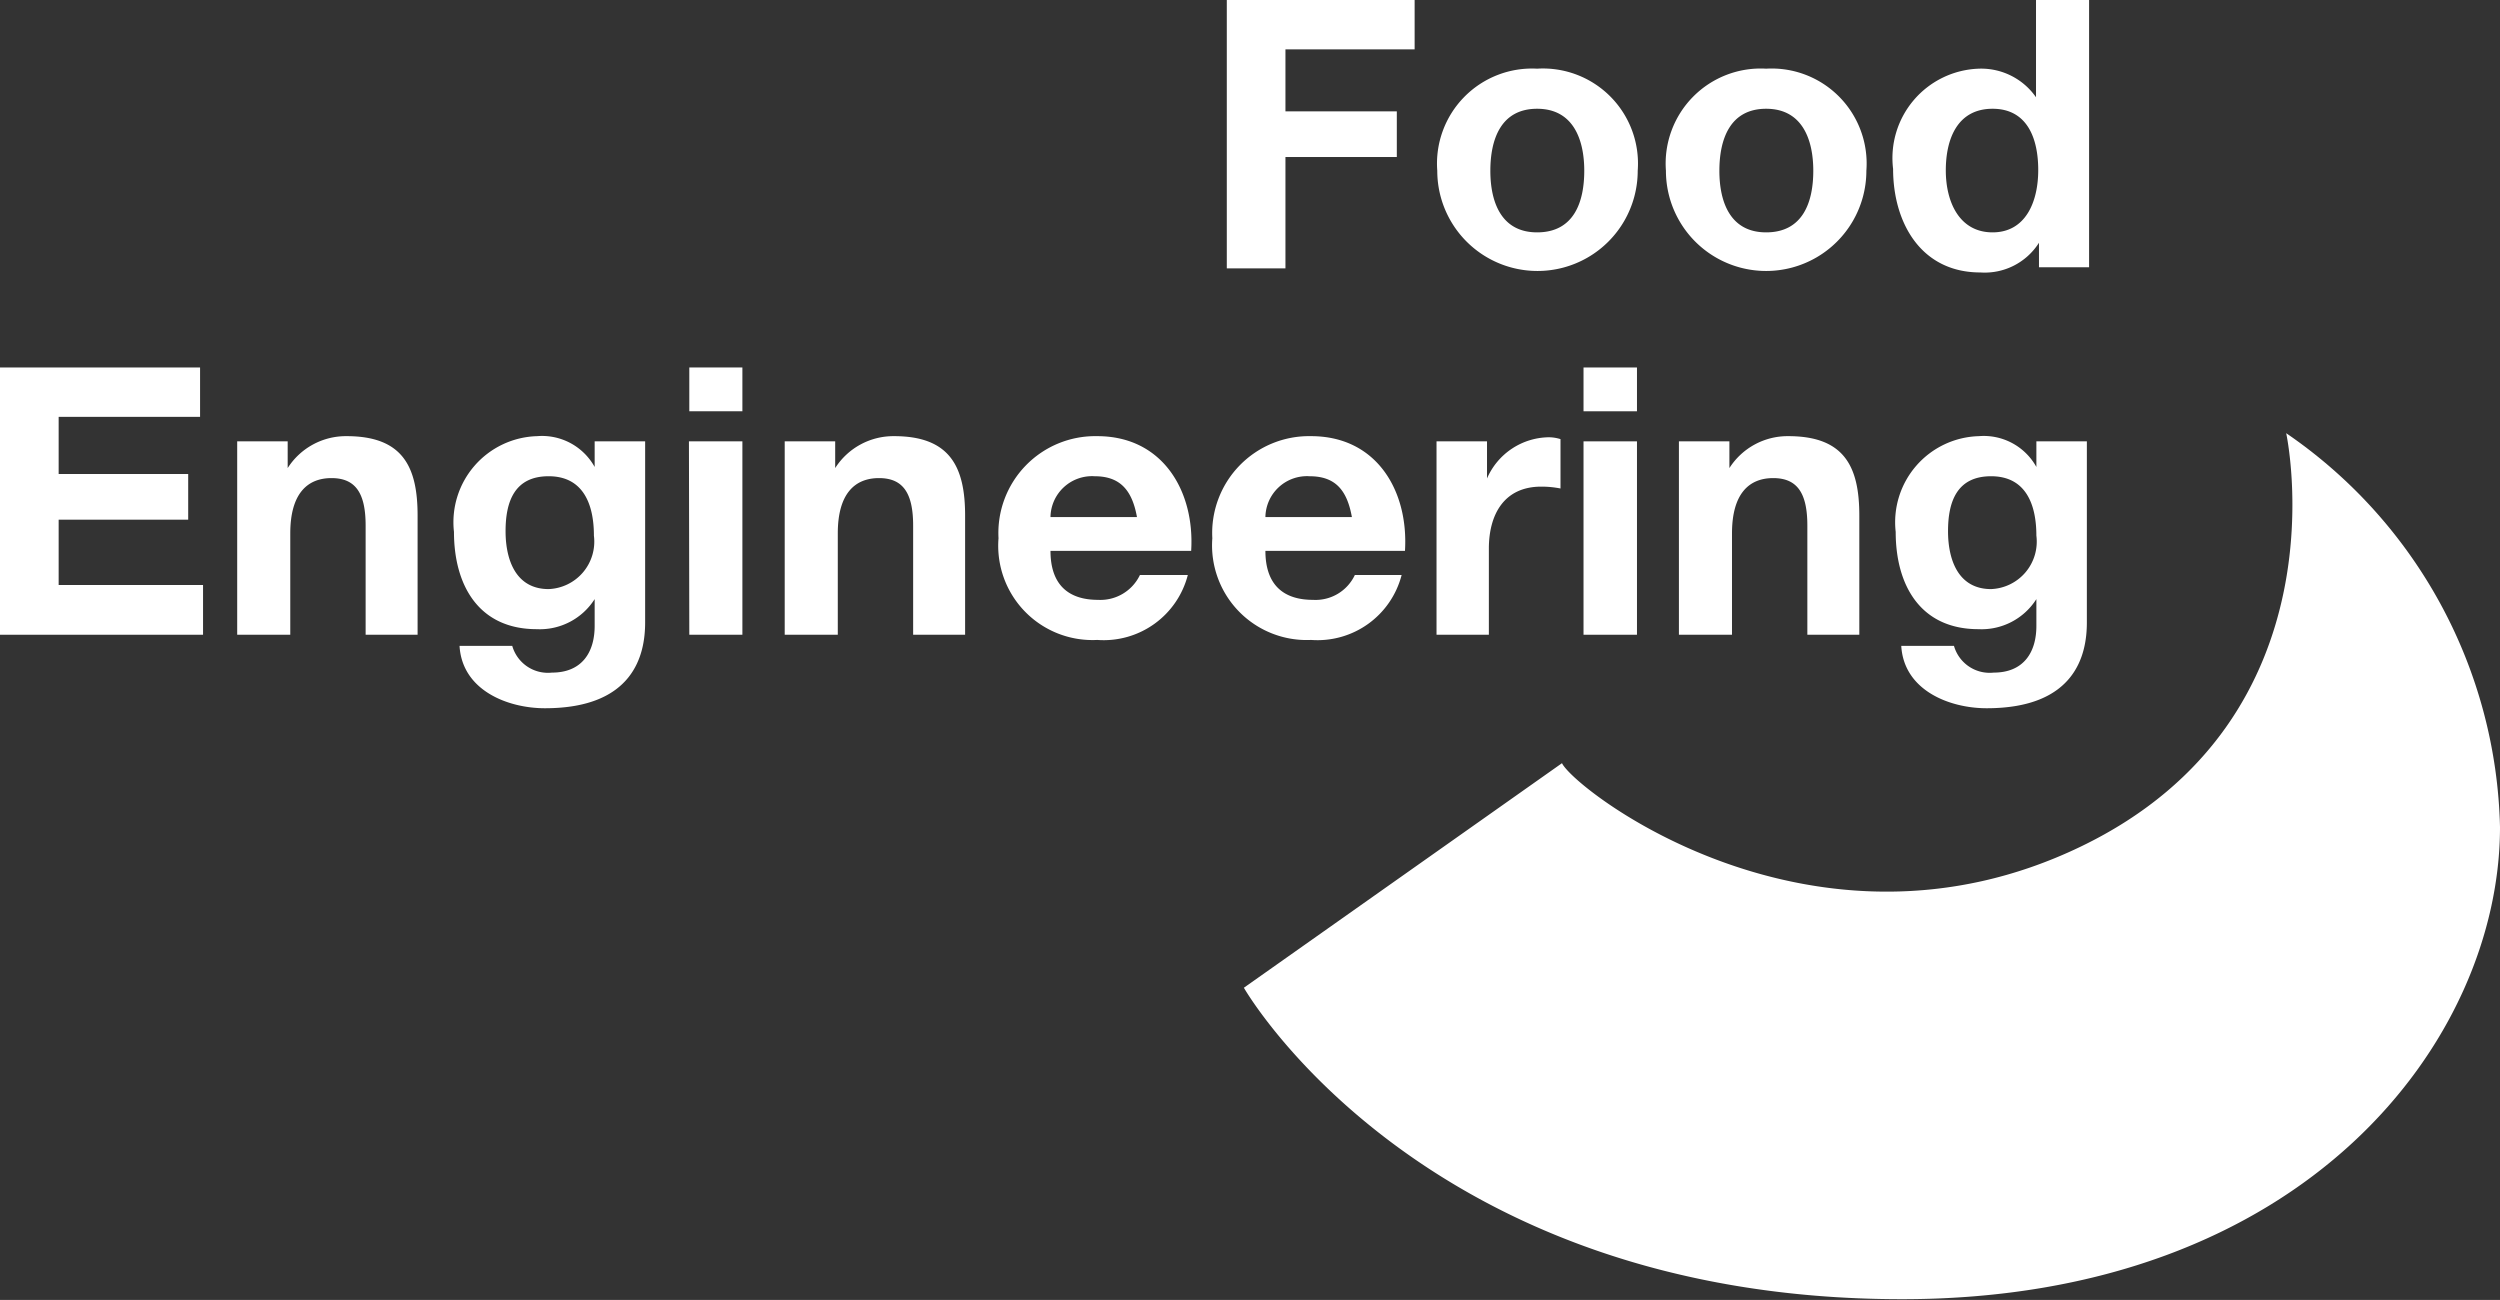 <svg xmlns="http://www.w3.org/2000/svg" viewBox="0 0 67.35 35.02"><rect x="0" y="0" width="67.35" height="35.02" fill="#333333" stroke="none"/><defs><style>.cls-1{fill:#fff;}</style></defs><g id="Capa_2" data-name="Capa 2"><g id="Capa_1-2" data-name="Capa 1"><path class="cls-1" d="M33.05,0h5.06V1.33H34.63V3h3V4.23h-3v3H33.05Z"/><path class="cls-1" d="M41.41,1.85A2.56,2.56,0,0,1,44.12,4.6a2.7,2.7,0,1,1-5.4,0A2.56,2.56,0,0,1,41.41,1.85Zm0,4.41c1,0,1.27-.83,1.27-1.66s-.29-1.67-1.27-1.67-1.26.83-1.26,1.67S40.44,6.26,41.41,6.26Z"/><path class="cls-1" d="M47.58,1.85a2.56,2.56,0,0,1,2.7,2.75,2.7,2.7,0,1,1-5.4,0A2.56,2.56,0,0,1,47.58,1.85Zm0,4.41c1,0,1.27-.83,1.27-1.66s-.29-1.67-1.27-1.67-1.26.83-1.26,1.67S46.61,6.26,47.58,6.26Z"/><path class="cls-1" d="M54.93,6.54h0a1.73,1.73,0,0,1-1.58.8C51.75,7.34,51,6,51,4.55a2.41,2.41,0,0,1,2.31-2.7,1.8,1.8,0,0,1,1.54.77h0V0h1.43V7.2H54.93ZM53.68,2.93c-.94,0-1.26.8-1.26,1.66s.37,1.67,1.26,1.67,1.23-.82,1.23-1.68S54.61,2.93,53.68,2.93Z"/><path class="cls-1" d="M0,9.9H5.39v1.33H1.58v1.54H5.07V14H1.58v1.76H5.47V17.1H0Z"/><path class="cls-1" d="M6.39,11.89H7.75v.72h0a1.86,1.86,0,0,1,1.59-.86c1.53,0,1.91.85,1.91,2.14V17.1H9.85V14.16c0-.86-.26-1.28-.92-1.28s-1.11.43-1.11,1.49V17.1H6.39Z"/><path class="cls-1" d="M17.38,16.77c0,.86-.3,2.31-2.7,2.31-1,0-2.23-.48-2.3-1.68H13.8a1,1,0,0,0,1.07.72c.8,0,1.16-.54,1.15-1.29v-.69h0a1.75,1.75,0,0,1-1.56.81c-1.57,0-2.23-1.19-2.23-2.62a2.32,2.32,0,0,1,2.24-2.58,1.62,1.62,0,0,1,1.55.83h0v-.69h1.36ZM16,14.43c0-.85-.29-1.6-1.22-1.6s-1.16.7-1.16,1.48.28,1.56,1.16,1.56A1.28,1.28,0,0,0,16,14.43Z"/><path class="cls-1" d="M20,11.08H18.57V9.9H20Zm-1.44.81H20V17.1H18.57Z"/><path class="cls-1" d="M21.14,11.89H22.5v.72h0a1.86,1.86,0,0,1,1.59-.86c1.52,0,1.91.85,1.91,2.14V17.1H24.6V14.16c0-.86-.26-1.28-.92-1.28s-1.11.43-1.11,1.49V17.1H21.14Z"/><path class="cls-1" d="M28.3,14.84c0,.91.48,1.32,1.28,1.32a1.18,1.18,0,0,0,1.13-.67H32a2.34,2.34,0,0,1-2.44,1.75,2.54,2.54,0,0,1-2.66-2.74,2.61,2.61,0,0,1,2.66-2.75c1.77,0,2.63,1.49,2.53,3.09Zm2.33-.91c-.13-.72-.45-1.1-1.14-1.1a1.12,1.12,0,0,0-1.19,1.1Z"/><path class="cls-1" d="M34.09,14.84c0,.91.48,1.32,1.28,1.32a1.17,1.17,0,0,0,1.13-.67h1.26a2.34,2.34,0,0,1-2.44,1.75,2.55,2.55,0,0,1-2.66-2.74,2.61,2.61,0,0,1,2.66-2.75c1.78,0,2.63,1.49,2.53,3.09Zm2.33-.91c-.13-.72-.44-1.1-1.14-1.1a1.12,1.12,0,0,0-1.19,1.1Z"/><path class="cls-1" d="M38.7,11.89h1.36v1h0a1.84,1.84,0,0,1,1.67-1.11,1.06,1.06,0,0,1,.31.05v1.33a2.62,2.62,0,0,0-.52-.05c-1,0-1.41.75-1.41,1.67V17.1H38.7Z"/><path class="cls-1" d="M44.1,11.08H42.66V9.9H44.1Zm-1.44.81H44.1V17.1H42.66Z"/><path class="cls-1" d="M45.23,11.89h1.36v.72h0a1.86,1.86,0,0,1,1.59-.86c1.53,0,1.91.85,1.91,2.14V17.1H48.69V14.16c0-.86-.26-1.28-.92-1.28s-1.11.43-1.11,1.49V17.1H45.23Z"/><path class="cls-1" d="M56.22,16.77c0,.86-.3,2.31-2.7,2.31-1,0-2.23-.48-2.3-1.68h1.42a1,1,0,0,0,1.07.72c.8,0,1.16-.54,1.15-1.29v-.69h0a1.75,1.75,0,0,1-1.56.81c-1.57,0-2.23-1.19-2.23-2.62a2.32,2.32,0,0,1,2.24-2.58,1.62,1.62,0,0,1,1.55.83h0v-.69h1.36Zm-1.36-2.34c0-.85-.29-1.6-1.22-1.6s-1.16.7-1.16,1.48.28,1.56,1.16,1.56A1.28,1.28,0,0,0,54.86,14.43Z"/><path class="cls-1" d="M42.08,20.56l-8.57,6.05S38.3,35,51.24,35c10.89,0,16.11-7,16.11-12.72a13.22,13.22,0,0,0-5.76-10.61s1.67,7.67-5.54,11.14S42.41,21.26,42.08,20.56Z"/></g></g></svg>